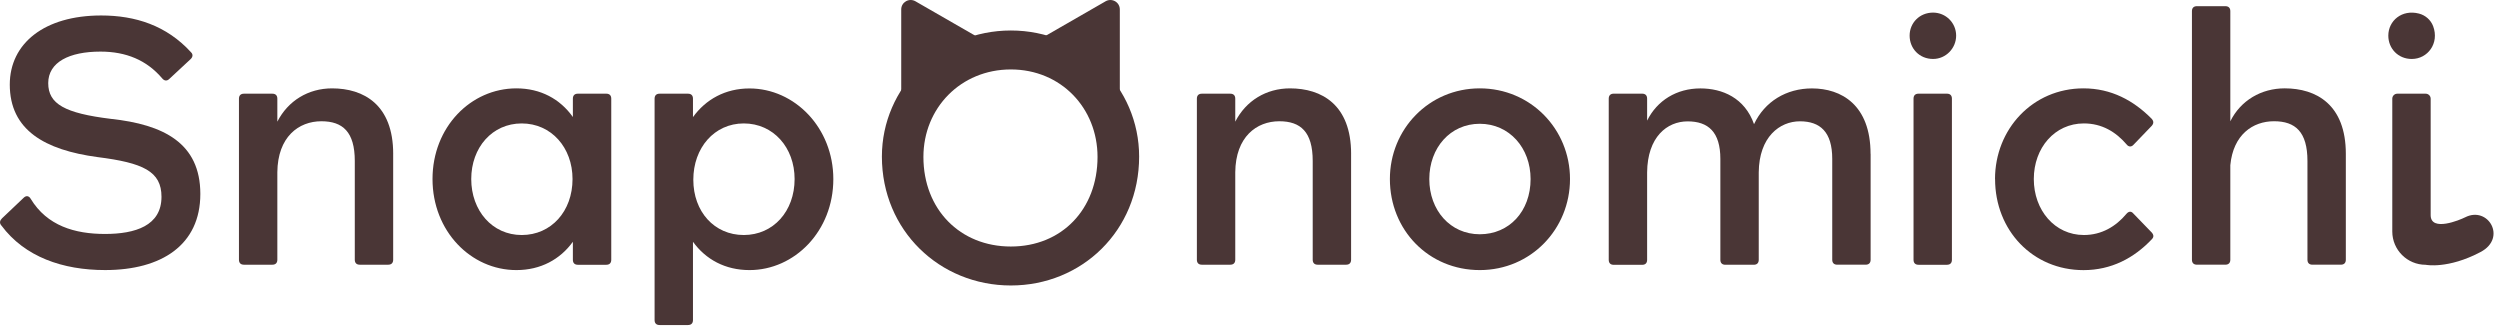 <svg fill="none" height="20" viewBox="0 0 153 20" width="153" xmlns="http://www.w3.org/2000/svg" xmlns:xlink="http://www.w3.org/1999/xlink"><clipPath id="a"><path d="m0 0h153v20h-153z"/></clipPath><g clip-path="url(#a)" fill="#4a3636"><path d="m85.061 10.958c0-3.054 2.391-5.55 5.501-5.55s5.522 2.492 5.522 5.55c0 3.058-2.391 5.571-5.522 5.571s-5.501-2.45-5.501-5.571zm8.611 0c0-1.908-1.304-3.383-3.11-3.383s-3.089 1.475-3.089 3.383c0 1.908 1.283 3.379 3.089 3.379s3.11-1.408 3.11-3.379z"/><path d="m.08 13.796c-.13-.15-.088-.304.042-.433l1.325-1.258c.15-.15.326-.129.435.067.999 1.646 2.696 2.146 4.544 2.146 1.848 0 3.457-.5 3.457-2.275 0-1.562-1.133-2.079-3.913-2.429-3.219-.433-5.372-1.646-5.372-4.442.004-2.513 2.111-4.225 5.593-4.225 2.086 0 4.001.608 5.501 2.254.13.129.109.283-.021.412l-1.304 1.212c-.15.15-.305.129-.435-.021-.957-1.129-2.22-1.646-3.783-1.646-1.915 0-3.198.65-3.198 1.929 0 1.279 1.02 1.842 3.829 2.187 3.219.346 5.48 1.475 5.48 4.596 0 3.121-2.37 4.658-5.827 4.658-2.588 0-4.916-.8-6.35-2.729z"/><path d="m24.062 9.417v6.479c0 .196-.109.304-.305.304h-1.739c-.197 0-.305-.108-.305-.304v-6.046c0-1.779-.74-2.429-2.044-2.429-1.392 0-2.675.954-2.696 3.121v5.354c0 .196-.109.304-.305.304h-1.739c-.197 0-.305-.108-.305-.304v-9.858c0-.196.109-.304.305-.304h1.739c.197 0 .305.108.305.304v1.408c.652-1.279 1.894-2.038 3.349-2.038 1.935 0 3.741.996 3.741 4.008z"/><path d="m35.06 6.037c0-.196.109-.304.305-.304h1.739c.197 0 .305.108.305.304v9.863c0 .196-.109.304-.305.304h-1.739c-.197 0-.305-.108-.305-.304v-1.104c-.782 1.083-1.977 1.733-3.457 1.733-2.784 0-5.133-2.383-5.133-5.571s2.349-5.55 5.133-5.55c1.48 0 2.675.65 3.457 1.754v-1.129zm-.021 4.921c0-1.929-1.304-3.404-3.11-3.404s-3.089 1.475-3.089 3.404c0 1.929 1.283 3.425 3.089 3.425s3.11-1.454 3.11-3.425z"/><path d="m51 10.958c0 3.188-2.37 5.571-5.133 5.571-1.48 0-2.675-.65-3.457-1.733v4.792c0 .196-.109.304-.305.304h-1.739c-.197 0-.305-.108-.305-.304v-13.55c0-.196.109-.304.305-.304h1.739c.197 0 .305.108.305.304v1.129c.782-1.083 1.977-1.754 3.457-1.754 2.763 0 5.133 2.404 5.133 5.55zm-2.37 0c0-1.929-1.304-3.404-3.11-3.404s-3.089 1.496-3.089 3.446c0 1.95 1.283 3.383 3.089 3.383s3.11-1.454 3.11-3.425z"/><path d="m82.687 9.417v6.479c0 .196-.109.304-.305.304h-1.739c-.197 0-.305-.108-.305-.304v-6.046c0-1.779-.74-2.429-2.044-2.429-1.392 0-2.675.954-2.696 3.121v5.354c0 .196-.109.304-.305.304h-1.739c-.197 0-.305-.108-.305-.304v-9.858c0-.196.109-.304.305-.304h1.739c.197 0 .305.108.305.304v1.408c.652-1.279 1.894-2.038 3.349-2.038 1.935 0 3.741.996 3.741 4.008z"/><path d="m114.482 9.416v6.479c0 .196-.108.304-.305.304h-1.739c-.196 0-.305-.108-.305-.304v-6.175c0-1.646-.74-2.296-1.977-2.296-1.238 0-2.5.954-2.521 3.121v5.354c0 .196-.109.304-.305.304h-1.739c-.197 0-.305-.108-.305-.304v-6.175c0-1.646-.74-2.296-2.003-2.296-1.262 0-2.458.954-2.479 3.121v5.354c0 .196-.108.304-.305.304h-1.739c-.196 0-.305-.108-.305-.304v-9.867c0-.196.109-.304.305-.304h1.739c.197 0 .305.108.305.304v1.346c.611-1.233 1.806-1.971 3.261-1.971 1.35 0 2.717.583 3.282 2.188.652-1.387 1.977-2.188 3.545-2.188 1.785 0 3.586.996 3.586 4.008z"/><path d="m116.869 2.179c0-.779.611-1.408 1.434-1.408.782 0 1.413.629 1.413 1.408s-.631 1.429-1.413 1.429c-.827 0-1.434-.629-1.434-1.429zm2.283 14.025h-1.739c-.197 0-.305-.108-.305-.304v-9.863c0-.196.108-.304.305-.304h1.739c.196 0 .305.108.305.304v9.863c0 .196-.109.304-.305.304z"/><path d="m122.095 10.958c0-3.054 2.303-5.55 5.413-5.55 1.697 0 3.064.738 4.176 1.863.13.15.13.283 0 .433l-1.107 1.15c-.13.15-.306.15-.435-.021-.652-.758-1.501-1.279-2.609-1.279-1.785 0-3.064 1.496-3.064 3.404 0 1.908 1.284 3.425 3.064 3.425 1.087 0 1.957-.521 2.609-1.3.129-.15.284-.175.414-.021l1.133 1.171c.129.15.129.283 0 .412-1.087 1.15-2.479 1.887-4.177 1.887-3.11 0-5.413-2.429-5.413-5.571z"/><path d="m143.565 9.416v6.479c0 .196-.109.304-.305.304h-1.739c-.197 0-.305-.108-.305-.304v-6.046c0-1.779-.74-2.429-2.045-2.429-1.304 0-2.499.825-2.675 2.688v5.787c0 .196-.109.304-.305.304h-1.739c-.197 0-.305-.108-.305-.304v-15.213c0-.196.108-.304.305-.304h1.739c.196 0 .305.108.305.304v6.742c.631-1.279 1.894-2.017 3.328-2.017 1.935 0 3.741.996 3.741 4.008z"/><path d="m150.864 13.3c-.309.158-2.107.912-2.107-.133 0-1.896 0-7.129 0-7.129 0-.167-.138-.304-.305-.304h-1.739c-.167 0-.305.138-.305.304v8.129c0 1.125.915 2.038 2.044 2.038 0 0 1.354.279 3.361-.783 1.634-.863.451-2.842-.949-2.121z"/><path d="m147.603 3.609c.966 0 1.698-.954 1.305-2.008-.143-.379-.473-.671-.87-.771-1.041-.267-1.873.437-1.873 1.35 0 .8.611 1.429 1.434 1.429z"/><path d="m53.972 9.583c0-4.25 3.524-7.717 7.892-7.717 4.369 0 7.851 3.467 7.851 7.717 0 4.529-3.503 7.888-7.851 7.888-4.348 0-7.892-3.358-7.892-7.888zm13.197.021c0-2.992-2.241-5.354-5.305-5.354s-5.351 2.362-5.351 5.354c0 3.208 2.241 5.483 5.351 5.483 3.11 0 5.305-2.275 5.305-5.483z"/><path d="m67.663.079-4.402 2.533c-.385.221-.385.779 0 1l4.402 2.533c.385.221.87-.054.87-.5v-5.067c0-.446-.481-.721-.87-.5z"/><path d="m56.025.079 4.402 2.533c.385.221.385.779 0 1l-4.402 2.533c-.385.221-.87-.054-.87-.5v-5.067c0-.446.481-.721.87-.5z"/></g></svg>